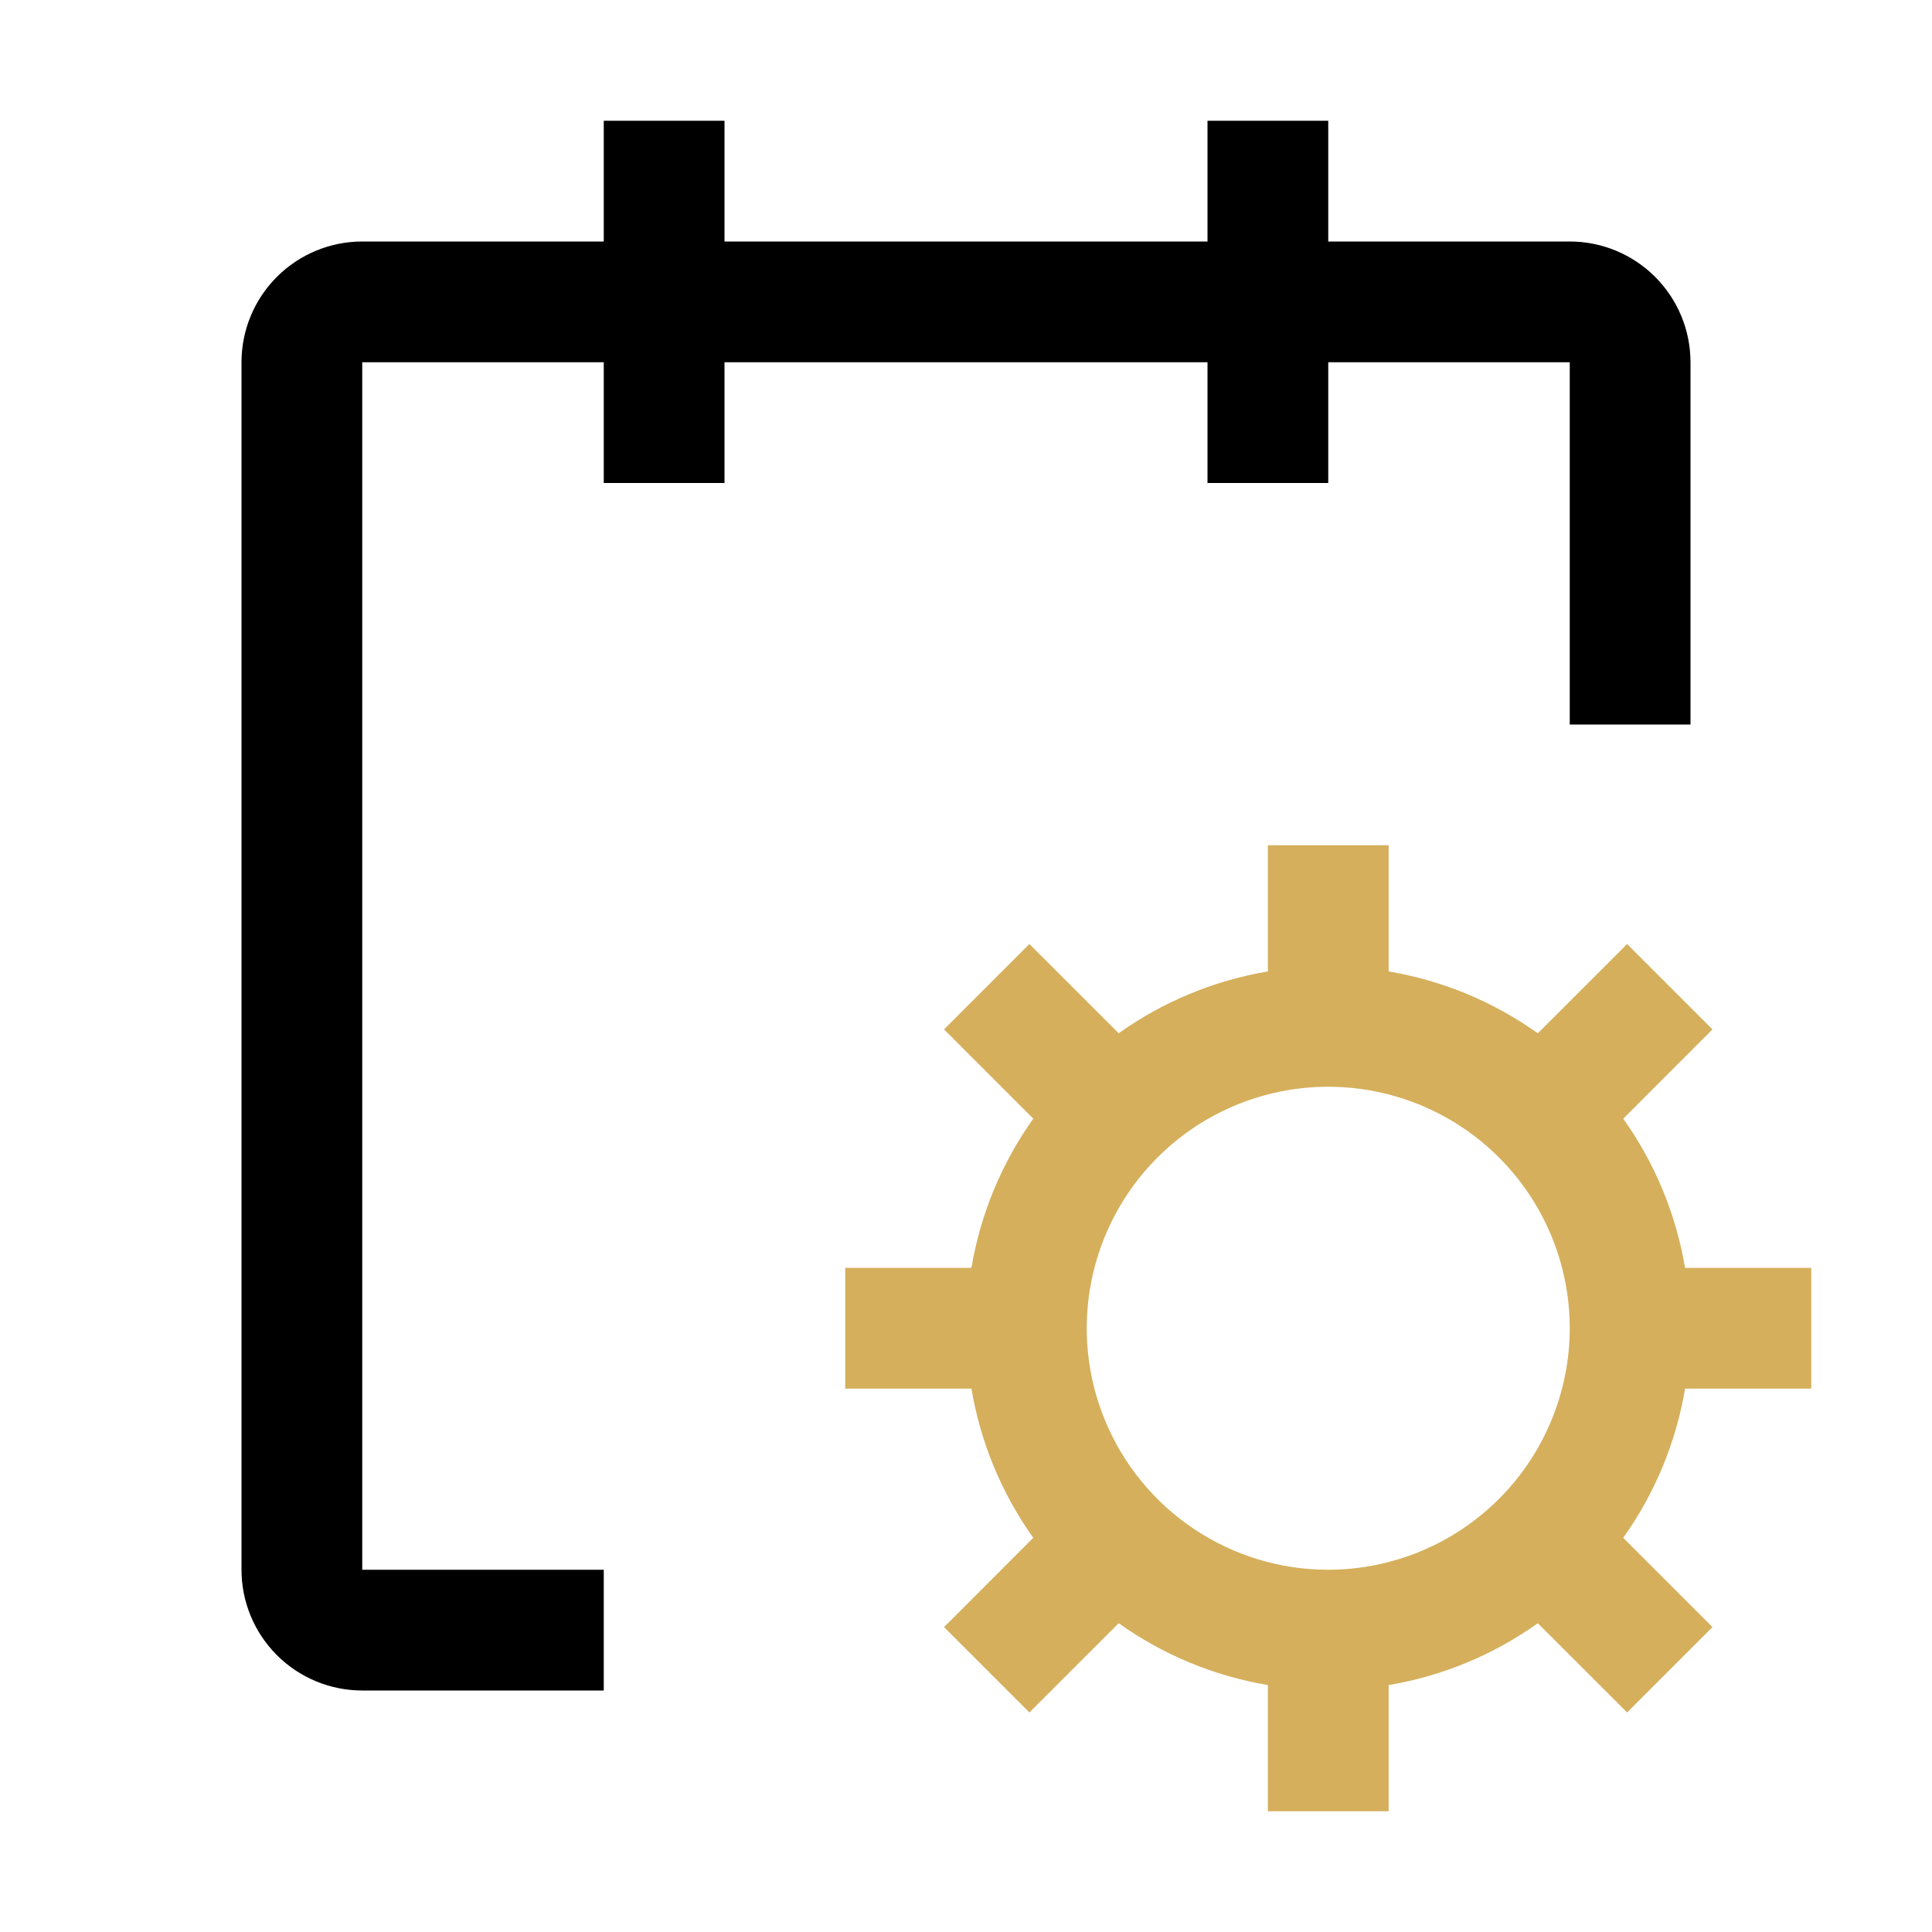 <svg width="107" height="107" viewBox="0 0 107 107" fill="none" xmlns="http://www.w3.org/2000/svg">
<path d="M93.625 20.062C93.625 18.289 92.92 16.588 91.666 15.334C90.412 14.08 88.711 13.375 86.938 13.375H73.562V6.688H66.875V13.375H40.125V6.688H33.438V13.375H20.062C18.289 13.375 16.588 14.08 15.334 15.334C14.08 16.588 13.375 18.289 13.375 20.062V86.938C13.375 88.711 14.08 90.412 15.334 91.666C16.588 92.92 18.289 93.625 20.062 93.625H33.438V86.938H20.062V20.062H33.438V26.75H40.125V20.062H66.875V26.75H73.562V20.062H86.938V40.125H93.625V20.062Z" fill="black"/>
<path d="M100.312 76.906V70.219H93.324C92.823 67.241 91.652 64.416 89.899 61.957L94.842 57.011L90.114 52.283L85.169 57.227C82.71 55.474 79.885 54.302 76.906 53.801V46.812H70.219V53.801C67.241 54.302 64.415 55.473 61.957 57.226L57.011 52.283L52.283 57.011L57.227 61.956C55.474 64.415 54.302 67.241 53.801 70.219H46.812V76.906H53.801C54.302 79.884 55.474 82.709 57.226 85.168L52.283 90.114L57.011 94.841L61.956 89.898C64.415 91.651 67.24 92.823 70.219 93.324V100.312H76.906V93.324C79.884 92.823 82.71 91.652 85.168 89.899L90.114 94.841L94.842 90.114L89.898 85.169C91.651 82.71 92.823 79.885 93.324 76.906H100.312ZM73.562 86.938C70.917 86.938 68.331 86.153 66.132 84.683C63.932 83.214 62.218 81.125 61.206 78.681C60.193 76.237 59.928 73.548 60.444 70.953C60.961 68.359 62.234 65.975 64.105 64.105C65.975 62.234 68.359 60.961 70.953 60.444C73.548 59.928 76.237 60.193 78.681 61.206C81.125 62.218 83.214 63.932 84.683 66.132C86.153 68.331 86.938 70.917 86.938 73.562C86.933 77.109 85.523 80.508 83.016 83.016C80.508 85.523 77.109 86.933 73.562 86.938Z" fill="#D5AF5C"/>
</svg>
